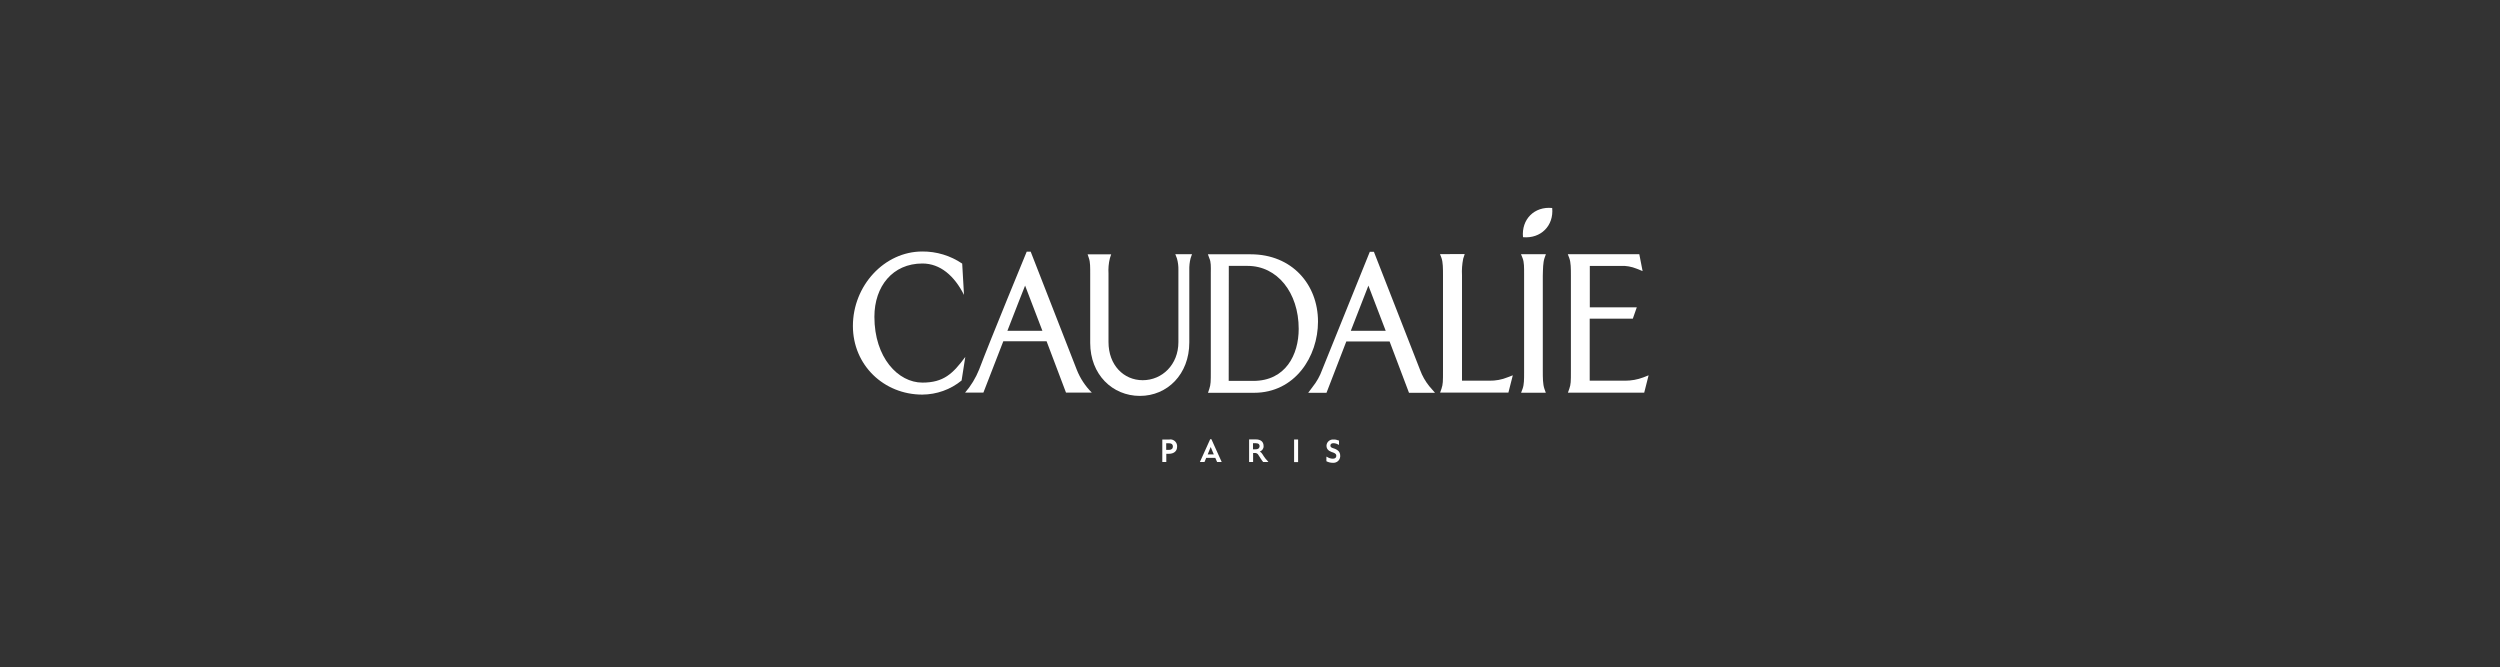 <svg xmlns="http://www.w3.org/2000/svg" xmlns:xlink="http://www.w3.org/1999/xlink" id="Layer_1" x="0px" y="0px" viewBox="0 0 2500 667" style="enable-background:new 0 0 2500 667;" xml:space="preserve"><rect x="0" y="0" width="2500" height="667" fill="#333333" stroke="none"/>  <style type="text/css"> .st0{fill:#FFFFFF;}</style>  <g> <g> <path class="st0" d="M1169.6,439.5h-7.3V462h4v-8.2h2.5c5.1,0,8.3-2.6,8.3-7.1c0.3-3.8-2.6-7-6.3-7.3 C1170.4,439.4,1170,439.4,1169.6,439.5z M1169,449.9h-2.8v-6.6h3.1c2.3,0,3.6,1.1,3.6,3.2S1171.5,449.9,1169,449.9z"></path> <path class="st0" d="M1210.2,439.2l-10.3,22.8h4.6l1.7-4.1h9.1l1.8,4.1h4.6l-10.3-22.8H1210.2z M1207.7,454.4l3-7.4l3.1,7.4 H1207.7z"></path> <path class="st0" d="M1263.8,456.3l-1.2-1.9c-0.7-1.2-1.6-2.2-2.8-2.9c2.3-0.7,3.9-2.9,3.8-5.3c0-4.6-2.9-6.8-7.9-6.8h-6.6v22.6h4 V453h1.5c1.7-0.2,3.3,0.7,4,2.3l2.3,3.6c0.7,1,1.5,2.3,2.1,2.9l0.2,0.2h5.2l-0.7-0.9C1266.2,459.7,1265,458,1263.8,456.3z M1255.6,449.3h-2.6v-6.1h2.6c3.2,0,4,1.4,4,2.9S1258.7,449.3,1255.6,449.3L1255.6,449.3z"></path> <rect x="1294.1" y="439.5" class="st0" width="4" height="22.6"></rect> <path class="st0" d="M1334.1,448.5l-1.3-0.4c-2-0.7-2.4-1.5-2.4-2.6c0-1.4,1.1-2.3,2.9-2.3c1.8,0,3.5,0.5,5,1.4l0.7,0.3v-4.4h-0.3 c-1.7-0.7-3.6-1.1-5.4-1c-3.5-0.2-6.6,2.5-6.8,6c0,0.1,0,0.1,0,0.2c0,3,1.6,5,5.1,6.3l1.5,0.5c2.7,1,3.2,2,3.2,3.4 c0,1.7-1.2,2.8-3.4,2.8c-2,0-4-0.6-5.7-1.7l-0.8-0.4v4.6l0.3,0.2c1.9,0.9,4,1.4,6.1,1.4c3.8,0.3,7.1-2.4,7.4-6.2 c0-0.2,0-0.3,0-0.5C1340.3,452.2,1338.3,450,1334.1,448.5z"></path> <path class="st0" d="M1544.5,258.1l1.4-3.9H1521l1.6,4c1.6,4,1.5,9.4,1.5,15.6v99.1c0,6.3,0,11.7-1.5,15.8l-1.5,4h24.7l-1.4-3.9 c-1.6-4.7-1.6-10.8-1.6-18.1v-94.9C1543,268.6,1543,262.6,1544.5,258.1z"></path> <path class="st0" d="M1643.3,377.4c-5.8,2.2-12,3.3-18.2,3.3h-35.4v-62h43.1l4-11.4h-47v-41.4h30.7c5.5-0.3,11,0.7,16.2,2.8 l5.9,2.4l-3.3-16.9h-71.5l1.5,3.9c1.6,4.4,1.6,10.5,1.6,17.7v95c0,11,0,13.3-1.6,18l-1.4,3.9h76.3l4.4-17.4L1643.3,377.4z"></path> <path class="st0" d="M1210.8,272.4v3.5v94.9c0,11,0,13.4-1.5,18.1l-1.3,3.9h46c41,0,64-36.2,64-71.2c0-37.1-26-67.3-67.3-67.3 h-42.8l1.5,4.1C1211,261.8,1210.9,266.8,1210.8,272.4z M1228.8,265.9h18.9c29.4,0,51,26.5,51,63c0,25.8-13.1,52-45.4,52h-24.6 L1228.8,265.9z"></path> <path class="st0" d="M1179.2,254.2h-3.9l1.6,4.1c1.1,3.8,1.6,7.8,1.5,11.8v72c0,22.6-16.3,38.1-35.7,38.1 c-19.1,0-34.2-15.2-34.2-38.1v-68.4c-0.3-5.2,0.1-10.4,1.4-15.5l1.3-3.9h-23.6l1.3,3.9c1.4,3.9,1.3,9.2,1.3,15.5v69.2 c0,31.6,22.2,53,49.7,53c27.5,0,49.4-21.7,49.4-53.4v-72.4c-0.1-4,0.3-8,1.3-11.9l1.4-4H1179.2z"></path> <path class="st0" d="M1030.7,251.7h-4c0,0-36.4,88.2-47.6,117.9c-3.4,8.4-8.1,16.2-14,23h18.3c0,0,9.8-25.2,19.9-51.3h43.3 c9.9,26.1,19.4,51.3,19.4,51.3h25.8c-6.5-6.5-11.6-14.2-15-22.8L1030.7,251.7z M1007.4,330.8c8.4-21.6,16.1-41.4,17.7-45.2 c1.5,3.9,9.1,23.6,17.3,45.2L1007.4,330.8z"></path> <path class="st0" d="M1489.2,380.7h-27.2V275.3c-0.3-5.6,0.1-11.1,1.2-16.6c0.3-1.2,1.5-4.6,1.5-4.6H1440l1.5,3.9 c1.5,4.4,1.5,10.5,1.5,17.7v94.9c0,11.1,0,13.4-1.5,18.1l-1.4,3.9h68.3l4.4-17.3l-5.2,2C1501.8,379.7,1495.5,380.8,1489.2,380.7z"></path> <path class="st0" d="M922.4,382.6c-24.3,0-48-25-48-65.8c0-30.5,18.3-53.3,48-53.3c17.8,0,31.9,12.2,41.6,31.4l-1.8-31.3 c-11.8-8-25.7-12.2-39.9-12.1c-38,0-69.4,34.2-69.4,74.5c0,39.2,31,68.6,69.4,68.6c14.3-0.1,28.2-5,39.3-14.1l3.7-23.6 C952.9,373.7,943.6,382.6,922.4,382.6z"></path> <path class="st0" d="M1420.1,370l-46.2-118.2h-4.1l-47.6,117.9c-2.2,6.2-5.5,12.1-9.6,17.2l-4.4,5.9h18.3c0,0,9.8-25.2,19.8-51.3 h43.3c9.9,26.1,19.4,51.3,19.4,51.3h26l-5.9-6.8C1425.3,381.2,1422.2,375.8,1420.1,370z M1350.8,330.8 c8.4-21.6,16.2-41.4,17.6-45.2c1.5,3.9,9.1,23.6,17.3,45.2H1350.8z"></path> <path class="st0" d="M1523,237.2c17.8,1.6,30.9-11.4,29.2-29.2C1534.4,206.2,1521.3,219.3,1523,237.2z"></path> </g></g></svg>